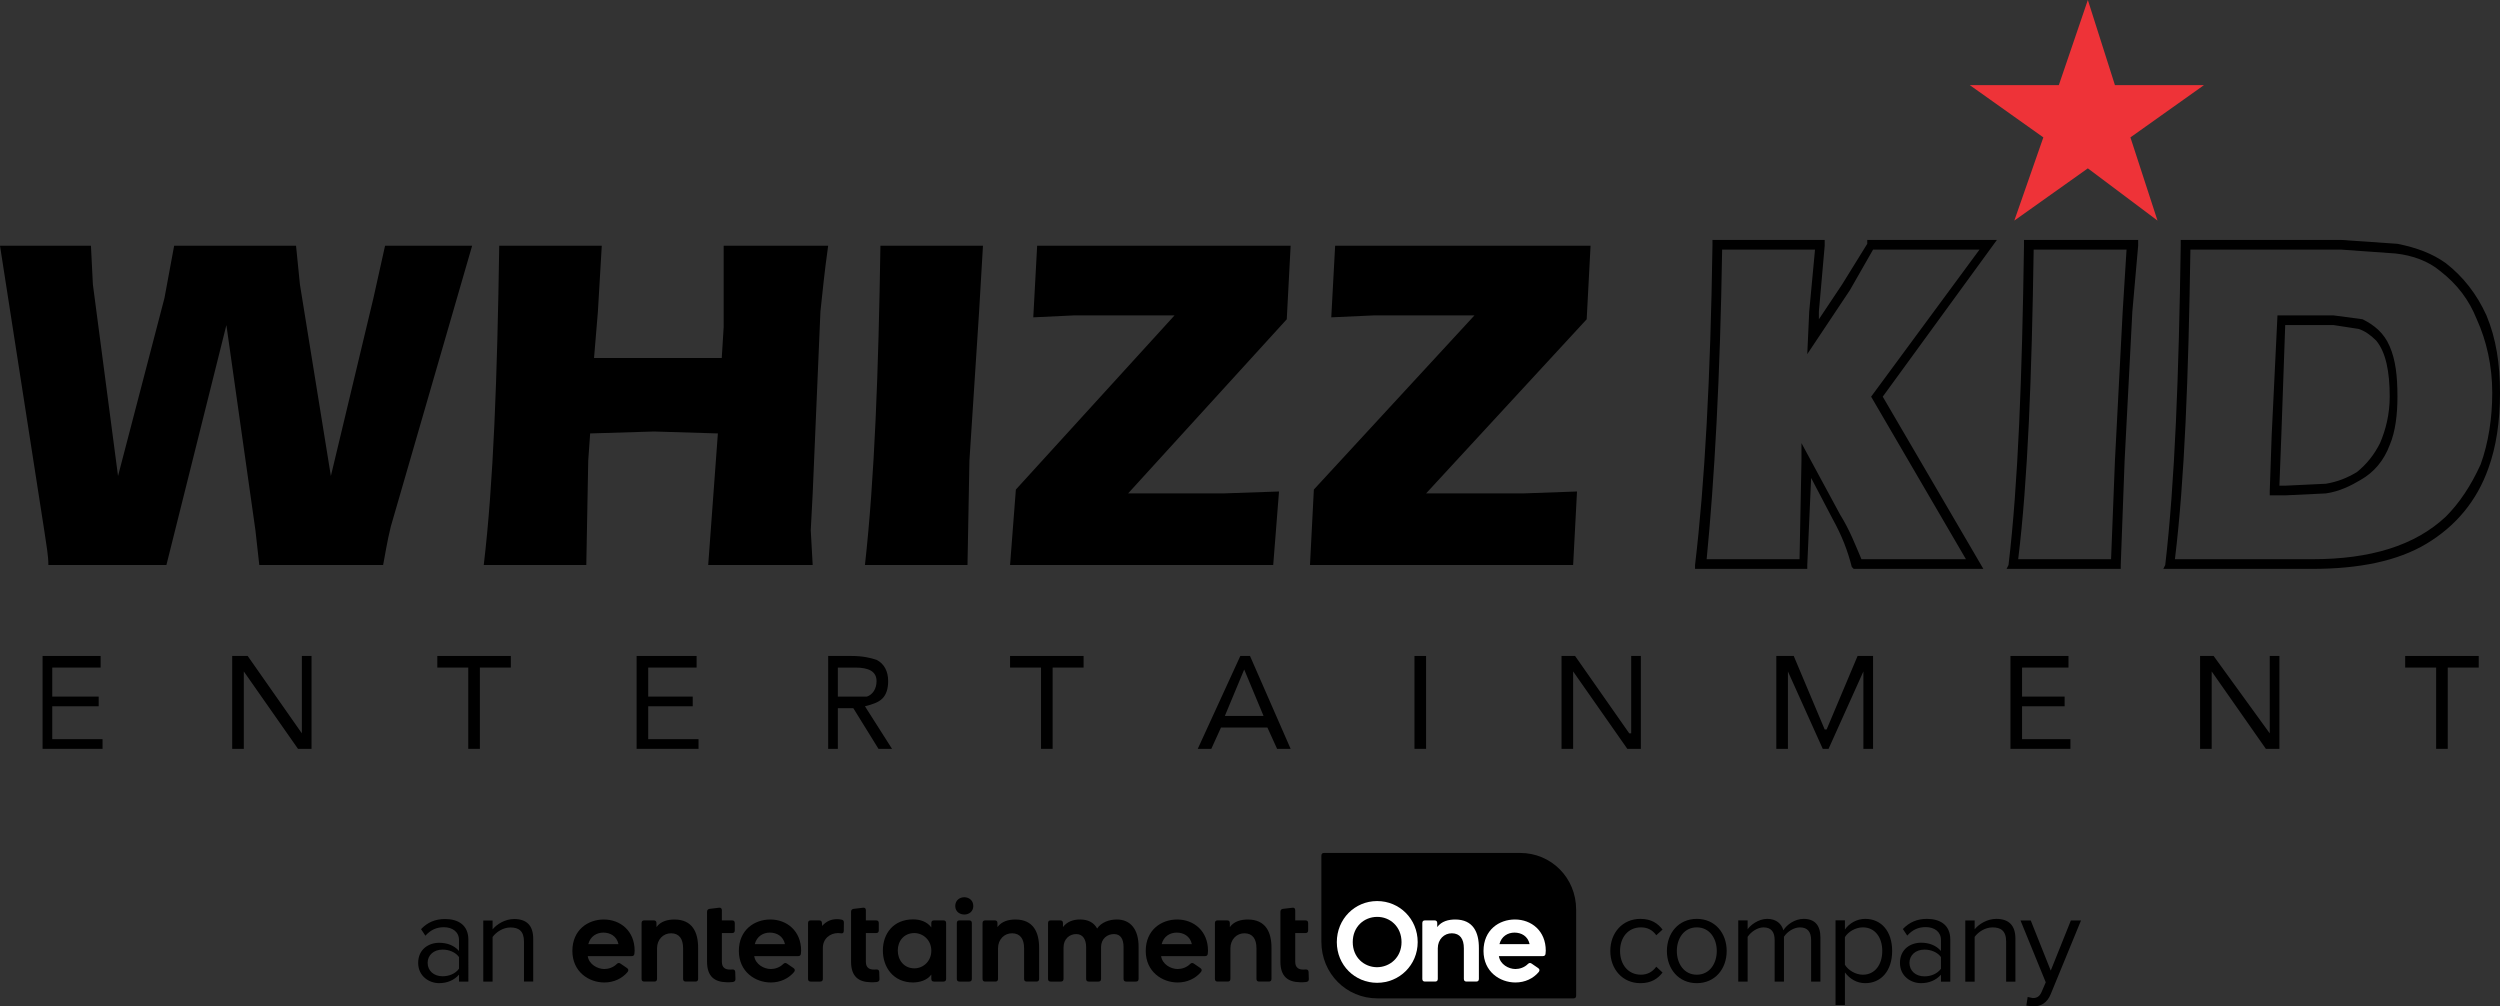 <?xml version="1.0" encoding="utf-8"?>
<!-- Generator: Adobe Illustrator 16.0.0, SVG Export Plug-In . SVG Version: 6.00 Build 0)  -->
<!DOCTYPE svg PUBLIC "-//W3C//DTD SVG 1.1//EN" "http://www.w3.org/Graphics/SVG/1.1/DTD/svg11.dtd">
<svg version="1.1" id="Layer_1" xmlns="http://www.w3.org/2000/svg" xmlns:xlink="http://www.w3.org/1999/xlink" x="0px" y="0px"
	 width="1000px" height="402.594px" viewBox="0 0 1000 402.594" enable-background="new 0 0 1000 402.594" xml:space="preserve">
<rect x="0" y="0" width="1000" height="402.594" fill="#333333" stroke="none"/>
<g>
	<g>
		<path d="M183.604,387.476c-1.439,2.021-3.985,3.032-6.576,3.032c-3.536,0-5.973-2.235-5.973-5.354
			c0-3.094,2.435-5.314,5.973-5.314c2.59,0,5.136,1.017,6.576,2.976V387.476z M178.037,367.609c-3.943,0-7.029,1.321-9.62,4.046
			l1.738,2.631c2.138-2.365,4.482-3.398,7.383-3.398c3.459,0,6.064,1.873,6.064,5.126v4.381c-1.938-2.22-4.685-3.28-7.958-3.28
			c-4.077,0-8.374,2.527-8.374,8.045c0,5.277,4.342,8.1,8.376,8.1c3.228,0,6.021-1.18,7.959-3.411v2.784h3.739V375.85
			C187.343,369.931,183.155,367.609,178.037,367.609"/>
		<path d="M209.592,392.629V376.65c0-4.341-2.175-5.663-5.418-5.663c-2.962,0-5.694,1.828-7.136,3.805v17.838h-3.726v-24.412h3.726
			v3.525c1.69-2.06,4.979-4.135,8.627-4.135c4.979,0,7.618,2.585,7.618,7.866v17.153h-3.691V392.629z"/>
		<path d="M644.125,380.379c0-7.244,4.846-12.83,12.037-12.83c4.396,0,7,1.828,8.85,4.283l-2.499,2.263
			c-1.598-2.224-3.645-3.149-6.16-3.149c-5.104,0-8.331,4.02-8.331,9.434c0,5.43,3.229,9.492,8.331,9.492
			c2.517,0,4.561-1.017,6.16-3.193l2.499,2.338c-1.848,2.423-4.454,4.252-8.85,4.252
			C648.971,393.267,644.125,387.635,644.125,380.379"/>
		<path d="M678.72,389.883c-5.146,0-7.986-4.479-7.986-9.49c0-4.977,2.841-9.447,7.986-9.447c5.138,0,7.992,4.473,7.992,9.447
			C686.712,385.404,683.858,389.883,678.72,389.883 M678.72,367.549c-7.334,0-11.96,5.734-11.96,12.844
			c0,7.113,4.623,12.874,11.96,12.874c7.339,0,11.952-5.761,11.952-12.874C690.672,373.284,686.059,367.549,678.72,367.549"/>
		<path d="M724.443,392.657v-16.645c0-3.092-1.291-5.055-4.456-5.055c-2.512,0-5.132,1.758-6.405,3.748v17.949h-3.726v-16.644
			c0-3.091-1.258-5.054-4.453-5.054c-2.45,0-5.056,1.816-6.354,3.787v17.909h-3.744V368.17h3.744v3.541
			c1.052-1.58,4.248-4.164,7.85-4.164c3.656,0,5.753,2.033,6.449,4.572c1.354-2.248,4.589-4.572,8.102-4.572
			c4.391,0,6.718,2.496,6.718,7.416v17.691h-3.724V392.657z"/>
		<path d="M745.149,389.883c-2.949,0-5.895-1.828-7.185-3.973V374.85c1.29-2.123,4.234-3.905,7.185-3.905
			c4.86,0,7.758,4.021,7.758,9.447C752.906,385.808,750.009,389.883,745.149,389.883 M746.112,367.549
			c-3.43,0-6.408,1.771-8.146,4.265v-3.669h-3.751v33.859h3.751v-13.047c1.989,2.696,4.843,4.31,8.146,4.31
			c6.329,0,10.751-4.963,10.751-12.874C756.863,372.426,752.441,367.549,746.112,367.549"/>
		<path d="M776.377,387.506c-1.452,2-3.985,3.035-6.594,3.035c-3.551,0-6.002-2.237-6.002-5.385c0-3.094,2.452-5.314,6.002-5.314
			c2.607,0,5.142,1.02,6.594,2.962V387.506z M770.776,367.549c-3.954,0-7.023,1.337-9.632,4.063l1.754,2.627
			c2.126-2.383,4.482-3.395,7.4-3.395c3.476,0,6.081,1.871,6.081,5.139v4.409c-1.938-2.233-4.686-3.308-7.972-3.308
			c-4.129,0-8.424,2.539-8.424,8.072c0,5.338,4.355,8.108,8.424,8.108c3.226,0,6.033-1.179,7.972-3.384v2.787h3.736v-16.848
			C780.115,369.887,775.927,367.549,770.776,367.549"/>
		<path d="M802.456,392.657v-16.021c0-4.368-2.188-5.678-5.431-5.678c-2.977,0-5.721,1.817-7.163,3.787v17.91h-3.743v-24.482h3.743
			v3.539c1.701-2.088,5.009-4.162,8.652-4.162c4.999,0,7.652,2.582,7.652,7.91v17.195h-3.711V392.657z"/>
		<path d="M811.067,398.792l2.048,0.426c1.645,0,2.747-0.584,3.584-2.586l1.601-3.715l-10.103-24.744h4.097l8.006,20.068
			l8.051-20.068h4.051l-12.102,29.445c-1.443,3.555-3.894,4.938-7.088,4.977l-2.688-0.348L811.067,398.792z"/>
		<g>
			<path d="M608.057,341.176h-78.436c-0.714,0-1.07,0.365-1.07,1.087v34.397c0,12.812,10.035,22.688,22.406,22.688h78.438
				c0.712,0,1.066-0.363,1.066-1.086v-34.398C630.462,351.054,620.431,341.176,608.057,341.176"/>
			<path d="M470.685,373.042c-2.631,0-5.214,1.449-6.016,4.615h12.072C476.028,374.443,473.444,373.042,470.685,373.042
				 M480.396,388.786c-2.184,2.621-5.525,4.207-9.312,4.207c-6.239,0-12.787-4.297-12.787-12.623
				c0-8.412,6.235-12.572,12.563-12.572c6.636,0,12.34,4.568,12.34,12.482c0,0.404-0.042,0.813-0.088,1.178
				c-0.042,0.678-0.443,0.994-1.113,0.994h-17.554c0.491,3.301,3.875,5.158,6.637,5.158c1.649,0,3.611-0.634,4.946-1.992
				c0.489-0.453,0.935-0.592,1.511-0.18l2.63,1.805C480.751,387.653,480.84,388.194,480.396,388.786"/>
			<path d="M491.936,369.247v1.58c1.738-2.354,4.499-3.025,7.262-3.025c7.038,0.044,9.444,5.016,9.399,11.482v12.256
				c0,0.725-0.356,1.088-1.069,1.088h-3.877c-0.709,0-1.066-0.363-1.066-1.088v-12.211c0-3.797-1.562-5.971-4.768-6.014
				c-3.12-0.044-5.657,2.439-5.657,6.014v12.211c0,0.725-0.356,1.088-1.068,1.088h-4.055c-0.711,0-1.067-0.363-1.067-1.088v-22.293
				c0-0.729,0.356-1.088,1.067-1.088h3.831C491.581,368.159,491.936,368.518,491.936,369.247"/>
			<path d="M512.166,384.665V364.72c0-0.679,0.354-1.087,0.979-1.175l3.832-0.457c0.713-0.09,1.115,0.275,1.115,1.043v4.024h4.098
				c0.714,0,1.069,0.365,1.069,1.087v2.893c0,0.725-0.355,1.088-1.069,1.088h-4.098v11.486c0,2.485,1.518,3.168,3.432,3.121
				c0.267,0,0.488,0,0.756-0.043c0.713-0.045,1.114,0.271,1.157,0.994l0.09,2.848c0.047,0.68-0.354,1.088-1.115,1.178
				c-0.845,0.091-1.646,0.138-2.404,0.091C515.151,392.807,512.166,390.592,512.166,384.665"/>
			<path d="M419.213,391.542v-22.297c0-0.724,0.355-1.088,1.068-1.088h3.832c0.712,0,1.07,0.364,1.07,1.088v1.58
				c1.693-2.266,4.319-3.072,6.993-3.029c3.032,0.049,5.304,1.135,6.686,3.619c1.604-2.445,4.764-3.619,7.883-3.619
				c5.394,0,8.734,3.89,8.69,10.992v12.754c0,0.729-0.355,1.088-1.069,1.088h-3.875c-0.714,0-1.07-0.359-1.07-1.088v-12.707
				c0-3.17-1.155-5.203-3.784-5.203c-2.762-0.047-5.167,1.9-5.214,5.109v12.803c0,0.727-0.354,1.088-1.068,1.088h-3.83
				c-0.716,0-1.071-0.361-1.071-1.088v-12.666c0-3.123-1.337-5.246-3.917-5.246c-2.587-0.047-5.127,1.81-5.127,5.382v12.528
				c0,0.729-0.354,1.088-1.066,1.088h-4.054C419.569,392.629,419.213,392.27,419.213,391.542"/>
			<path d="M398.983,369.247v1.58c1.739-2.354,4.5-3.025,7.262-3.025c7.041,0.044,9.445,5.016,9.401,11.482v12.256
				c0,0.725-0.356,1.088-1.069,1.088h-3.874c-0.715,0-1.067-0.363-1.067-1.088v-12.211c0-3.797-1.562-5.971-4.77-6.014
				c-3.118-0.044-5.658,2.439-5.658,6.014v12.211c0,0.725-0.355,1.088-1.068,1.088h-4.055c-0.714,0-1.07-0.363-1.07-1.088v-22.293
				c0-0.729,0.356-1.088,1.07-1.088h3.832C398.627,368.159,398.983,368.518,398.983,369.247"/>
			<path d="M382.726,391.542v-22.299c0-0.722,0.356-1.087,1.068-1.087h3.875c0.714,0,1.068,0.365,1.068,1.087v22.299
				c0,0.722-0.354,1.088-1.068,1.088h-3.875C383.085,392.629,382.726,392.263,382.726,391.542 M382.1,362.415
				c0-2.355,1.827-3.528,3.655-3.528c1.782,0.045,3.563,1.173,3.563,3.528c0,2.219-1.738,3.346-3.475,3.393
				C384.015,365.85,382.1,364.72,382.1,362.415"/>
			<path d="M241.336,373.042c-2.629,0-5.214,1.449-6.018,4.615h12.076C246.681,374.443,244.099,373.042,241.336,373.042
				 M251.047,388.786c-2.183,2.621-5.526,4.207-9.308,4.207c-6.239,0-12.79-4.297-12.79-12.623c0-8.412,6.236-12.572,12.565-12.572
				c6.635,0,12.34,4.568,12.34,12.482c0,0.404-0.043,0.813-0.089,1.178c-0.042,0.678-0.444,0.994-1.114,0.994h-17.555
				c0.492,3.301,3.879,5.158,6.641,5.158c1.646,0,3.609-0.634,4.942-1.992c0.494-0.453,0.938-0.592,1.516-0.18l2.63,1.805
				C251.404,387.653,251.492,388.194,251.047,388.786"/>
			<path d="M262.59,369.247v1.58c1.735-2.354,4.498-3.025,7.26-3.025c7.04,0.044,9.447,5.016,9.4,11.482v12.256
				c0,0.725-0.354,1.088-1.069,1.088h-3.874c-0.712,0-1.069-0.363-1.069-1.088v-12.211c0-3.797-1.559-5.971-4.766-6.014
				c-3.118-0.044-5.659,2.439-5.659,6.014v12.211c0,0.725-0.354,1.088-1.065,1.088h-4.057c-0.712,0-1.067-0.363-1.067-1.088v-22.293
				c0-0.729,0.355-1.088,1.067-1.088h3.833C262.23,368.159,262.59,368.518,262.59,369.247"/>
			<path d="M282.818,384.665V364.72c0-0.679,0.357-1.087,0.983-1.175l3.83-0.457c0.714-0.09,1.115,0.275,1.115,1.043v4.024h4.099
				c0.713,0,1.067,0.365,1.067,1.087v2.893c0,0.725-0.354,1.088-1.067,1.088h-4.099v11.486c0,2.485,1.513,3.168,3.43,3.121
				c0.266,0,0.489,0,0.759-0.043c0.712-0.045,1.113,0.271,1.157,0.994l0.089,2.848c0.045,0.68-0.354,1.088-1.113,1.178
				c-0.848,0.091-1.65,0.138-2.406,0.091C285.805,392.807,282.818,390.592,282.818,384.665"/>
			<path d="M307.929,373.042c-2.628,0-5.211,1.449-6.015,4.615h12.073C313.276,374.443,310.694,373.042,307.929,373.042
				 M317.644,388.786c-2.187,2.621-5.526,4.207-9.313,4.207c-6.237,0-12.788-4.297-12.788-12.623
				c0-8.412,6.236-12.572,12.564-12.572c6.637,0,12.342,4.568,12.342,12.482c0,0.404-0.043,0.813-0.09,1.178
				c-0.044,0.678-0.447,0.994-1.113,0.994h-17.555c0.49,3.301,3.877,5.158,6.639,5.158c1.648,0,3.607-0.634,4.945-1.992
				c0.487-0.453,0.938-0.592,1.514-0.18l2.631,1.805C317.998,387.653,318.09,388.194,317.644,388.786"/>
			<path d="M323.214,391.542v-22.297c0-0.724,0.356-1.088,1.066-1.088h3.433c0.668,0,1.023,0.364,1.067,1.039l0.089,1.178
				c1.648-1.902,3.654-2.713,5.927-2.713c0.579,0,1.156,0.045,1.781,0.184c0.668,0.088,0.98,0.492,0.98,1.175l-0.044,3.344
				c0,0.771-0.4,1.087-1.156,0.952c-0.403-0.042-0.758-0.092-1.16-0.092c-3.166,0.046-6.057,2.173-6.057,5.973v12.348
				c0,0.728-0.358,1.086-1.069,1.086h-3.788C323.571,392.629,323.214,392.27,323.214,391.542"/>
			<path d="M340.422,384.665V364.72c0-0.679,0.355-1.087,0.979-1.175l3.831-0.457c0.713-0.09,1.113,0.275,1.113,1.043v4.024h4.101
				c0.713,0,1.068,0.365,1.068,1.087v2.893c0,0.725-0.355,1.088-1.068,1.088h-4.101v11.486c0,2.485,1.515,3.168,3.432,3.121
				c0.27,0,0.492,0,0.758-0.043c0.711-0.045,1.116,0.271,1.158,0.994l0.09,2.848c0.044,0.68-0.354,1.088-1.115,1.178
				c-0.845,0.091-1.648,0.138-2.402,0.091C343.406,392.807,340.422,390.592,340.422,384.665"/>
			<path d="M372.528,380.284c0-4.3-3.342-7.059-6.816-7.059c-4.233,0.046-6.596,3.254-6.596,6.963
				c-0.041,3.67,2.362,7.191,6.73,7.148C369.275,387.292,372.528,384.532,372.528,380.284 M353.146,380.099
				c0.045-6.647,4.189-12.349,12.12-12.349c2.628,0,5.479,0.814,7.261,3.215v-1.721c0-0.728,0.356-1.088,1.067-1.088h3.785
				c0.716,0,1.07,0.36,1.07,1.088v22.295c0,0.729-0.354,1.088-1.07,1.088h-3.785c-0.711,0-1.067-0.357-1.067-1.088v-1.719
				c-1.691,2.352-4.678,3.121-7.261,3.17C357.288,392.993,353.103,386.838,353.146,380.099"/>
			<path fill="#FFFFFF" d="M560.612,376.842c0-6.239-4.678-10.18-9.846-10.088c-5.124,0.05-9.669,3.89-9.669,10.088
				c0,6.15,4.545,9.996,9.669,10.043C555.934,386.879,560.612,382.995,560.612,376.842 M534.727,376.842
				c0-9.272,7.217-16.418,16.128-16.418c8.955,0,16.22,7.146,16.22,16.418c0,9.138-7.265,16.281-16.22,16.281
				C541.944,393.125,534.727,386.071,534.727,376.842"/>
			<path fill="#FFFFFF" d="M574.893,369.247v1.58c1.741-2.354,4.5-3.025,7.262-3.025c7.039,0.044,9.444,5.016,9.4,11.482v12.256
				c0,0.725-0.356,1.088-1.065,1.088h-3.879c-0.71,0-1.067-0.363-1.067-1.088v-12.211c0-3.797-1.56-5.971-4.768-6.014
				c-3.119-0.044-5.657,2.439-5.657,6.014v12.211c0,0.725-0.355,1.088-1.068,1.088h-4.054c-0.715,0-1.069-0.363-1.069-1.088v-22.293
				c0-0.729,0.354-1.088,1.069-1.088h3.83C574.537,368.159,574.893,368.518,574.893,369.247"/>
			<path fill="#FFFFFF" d="M605.795,373.042c-2.632,0-5.214,1.449-6.019,4.615h12.073
				C611.14,374.443,608.557,373.042,605.795,373.042 M615.505,388.786c-2.182,2.621-5.525,4.207-9.313,4.207
				c-6.239,0-12.788-4.297-12.788-12.623c0-8.412,6.239-12.572,12.566-12.572c6.638,0,12.338,4.568,12.338,12.482
				c0,0.404-0.042,0.813-0.09,1.178c-0.041,0.678-0.442,0.994-1.113,0.994h-17.551c0.486,3.301,3.875,5.158,6.636,5.158
				c1.649,0,3.61-0.634,4.945-1.992c0.491-0.453,0.935-0.592,1.516-0.18l2.628,1.805
				C615.863,387.653,615.95,388.194,615.505,388.786"/>
		</g>
	</g>
	<g>
		<polygon fill-rule="evenodd" clip-rule="evenodd" points="17.029,262.385 40.249,262.385 40.249,267.03 20.9,267.03 20.9,278.639 
			39.475,278.639 39.475,282.508 20.9,282.508 20.9,295.667 41.021,295.667 41.021,299.538 17.029,299.538 		"/>
		<polygon fill-rule="evenodd" clip-rule="evenodd" points="124.612,299.538 119.196,299.538 97.524,268.577 97.524,299.538 
			92.879,299.538 92.879,262.385 99.071,262.385 120.744,293.346 120.744,262.385 124.612,262.385 		"/>
		<polygon fill-rule="evenodd" clip-rule="evenodd" points="204.335,267.03 191.952,267.03 191.952,299.538 187.307,299.538 
			187.307,267.03 174.924,267.03 174.924,262.385 204.335,262.385 		"/>
		<polygon fill-rule="evenodd" clip-rule="evenodd" points="278.639,267.03 259.289,267.03 259.289,278.639 277.09,278.639 
			277.09,282.508 259.289,282.508 259.289,295.667 279.41,295.667 279.41,299.538 254.644,299.538 254.644,262.385 278.639,262.385 
					"/>
		<path fill-rule="evenodd" clip-rule="evenodd" d="M352.943,279.413c-1.55,1.547-3.87,2.322-6.966,3.096l10.833,17.029h-5.417
			l-10.062-16.254h-6.192v16.254h-3.871v-37.152h9.288c4.646,0,7.741,0.773,10.063,1.549c3.096,1.547,4.646,4.643,4.646,8.512
			C355.264,275.542,354.489,277.864,352.943,279.413z M342.105,267.03h-6.966v11.609h4.646h6.966
			c2.322-0.775,3.868-3.098,3.868-6.193C350.618,268.577,347.523,267.03,342.105,267.03z"/>
		<polygon fill-rule="evenodd" clip-rule="evenodd" points="433.438,267.03 421.051,267.03 421.051,299.538 416.408,299.538 
			416.408,267.03 404.026,267.03 404.026,262.385 433.438,262.385 		"/>
		<path fill-rule="evenodd" clip-rule="evenodd" d="M497.679,267.801l-7.741,18.578h15.479L497.679,267.801z M484.52,299.538h-5.419
			l17.028-37.152H500l16.253,37.152h-5.416l-3.871-8.516h-18.575L484.52,299.538z"/>
		<rect x="565.79" y="262.385" fill-rule="evenodd" clip-rule="evenodd" width="4.643" height="37.152"/>
		<polygon fill-rule="evenodd" clip-rule="evenodd" points="656.348,262.385 656.348,299.538 650.928,299.538 629.257,268.577 
			629.257,299.538 624.612,299.538 624.612,262.385 630.031,262.385 651.702,293.346 652.477,293.346 652.477,262.385 		"/>
		<polygon fill-rule="evenodd" clip-rule="evenodd" points="729.102,299.538 715.168,268.577 715.168,299.538 710.527,299.538 
			710.527,262.385 717.493,262.385 729.877,291.795 730.648,291.795 743.034,262.385 749.227,262.385 749.227,299.538 
			745.356,299.538 745.356,268.577 731.423,299.538 		"/>
		<polygon fill-rule="evenodd" clip-rule="evenodd" points="828.172,299.538 804.18,299.538 804.18,262.385 827.398,262.385 
			827.398,267.03 808.823,267.03 808.823,278.639 825.852,278.639 825.852,282.508 808.823,282.508 808.823,295.667 
			828.172,295.667 		"/>
		<polygon fill-rule="evenodd" clip-rule="evenodd" points="880.03,262.385 885.448,262.385 907.896,293.346 907.896,262.385 
			911.763,262.385 911.763,299.538 906.346,299.538 884.675,268.577 884.675,299.538 880.03,299.538 		"/>
		<polygon fill-rule="evenodd" clip-rule="evenodd" points="991.487,267.03 979.1,267.03 979.1,299.538 974.458,299.538 
			974.458,267.03 962.074,267.03 962.074,262.385 991.487,262.385 		"/>
		<path fill-rule="evenodd" clip-rule="evenodd" d="M36.378,98.298H0l17.804,114.55c0.771,5.42,1.546,9.291,1.546,13.158h47.213
			l23.995-95.975l11.608,82.045l1.55,13.93h49.536c0.772-3.867,1.547-9.289,3.096-15.48l32.505-112.228h-34.828l-4.643,20.899
			l-17.029,71.206l-12.383-76.625l-1.55-15.479H69.658l-3.867,20.899l-18.578,71.206l-10.06-76.625L36.378,98.298z"/>
		<path fill-rule="evenodd" clip-rule="evenodd" d="M237.615,143.189l1.549-18.575l1.547-26.316H199.69
			c-0.774,52.632-2.32,95.201-6.191,127.708h41.021l0.774-41.797l0.774-10.834l25.542-0.773l25.541,0.773l-3.87,52.631h41.795
			l-0.774-13.93l0.774-14.709l3.096-72.753c0.775-6.967,1.55-15.479,3.096-26.316h-41.795v7.741v24.768l-0.771,12.383H237.615z"/>
		<path fill-rule="evenodd" clip-rule="evenodd" d="M352.168,98.298c-0.775,50.309-2.322,92.878-6.191,127.708h41.021l0.774-41.797
			l3.871-59.595l1.546-26.316H352.168z"/>
		<polygon fill-rule="evenodd" clip-rule="evenodd" points="413.313,126.936 429.567,126.161 469.813,126.161 406.346,195.823 
			404.026,226.006 509.287,226.006 511.608,196.596 489.163,197.368 451.239,197.368 514.704,127.71 516.253,98.298 414.86,98.298 
					"/>
		<polygon fill-rule="evenodd" clip-rule="evenodd" points="636.224,98.298 534.054,98.298 532.508,126.936 549.536,126.161 
			589.782,126.161 525.541,195.823 523.994,226.006 629.257,226.006 630.803,196.596 609.132,197.368 570.433,197.368 
			634.674,127.71 		"/>
		<path fill-rule="evenodd" clip-rule="evenodd" d="M850.617,99.848h-37.149c-0.775,51.083-2.321,92.104-6.191,123.836h37.149
			l1.55-39.475l3.096-59.595L850.617,99.848z M809.597,95.977h45.666v2.321l-2.321,26.316l-3.096,59.595l-1.55,41.797v1.549h-45.665
			l0.774-1.549c3.871-32.508,5.417-75.076,6.191-127.708V95.977z"/>
		<path fill-rule="evenodd" clip-rule="evenodd" d="M739.939,116.099l-17.029,25.541l0.775-17.025l2.321-24.767h-37.153
			c-0.772,51.083-3.096,92.104-6.191,123.836h37.152l0.775-39.475v-6.963l15.479,28.639c3.87,6.191,6.191,12.383,8.513,17.799
			h41.796l-37.926-65.016l43.345-58.821h-42.569L739.939,116.099z M684.986,95.977h44.892v2.321l-2.325,26.316v3.096l9.291-13.933
			l10.06-16.254v-1.547h51.857l-45.663,62.692l40.246,68.887h-51.858l-0.774-0.775c-1.546-6.191-3.867-12.383-7.737-19.35
			l-8.517-16.254l-1.547,34.83v1.549h-44.891v-1.549c3.87-32.508,6.191-75.076,6.967-127.708V95.977z"/>
		<path fill-rule="evenodd" clip-rule="evenodd" d="M936.533,95.977l22.445,1.547c7.738,1.55,13.93,3.87,19.35,7.741
			c6.967,5.417,12.383,12.383,16.254,20.896c3.868,9.287,5.418,19.35,5.418,30.96c0,11.609-1.55,21.672-4.646,30.186
			c-4.644,13.156-13.159,23.219-24.768,30.186s-27.091,10.063-45.665,10.063h-59.598l0.772-1.549
			c3.87-33.281,5.421-75.85,6.195-127.708v-2.321H936.533z M936.533,99.848h-60.374c-0.771,51.083-2.321,92.104-6.192,123.836
			h54.955c23.22,0,41.022-5.416,53.406-17.027c5.417-5.418,10.063-12.385,13.93-20.896c3.097-8.514,4.645-18.576,4.645-28.639
			c0-10.836-2.32-20.899-6.191-29.412c-3.096-7.74-7.74-13.933-14.707-19.35c-4.642-3.871-10.833-6.191-17.801-6.967L936.533,99.848
			z M933.438,130.031h-19.351l-1.55,44.116l-0.774,20.125h2.324l16.254-0.773c4.643-0.773,8.513-2.322,12.384-4.643
			c3.871-3.096,6.966-6.967,9.287-11.609c2.322-5.42,3.871-11.611,3.871-18.578c0-10.062-1.549-17.8-5.421-22.446
			c-2.32-2.32-4.642-3.87-6.966-4.643L933.438,130.031z M945.046,127.71c4.645,2.321,8.513,5.417,10.837,10.838
			c2.32,5.416,3.096,11.609,3.096,20.121c0,6.967-0.775,13.934-3.096,19.35c-2.324,6.191-6.192,10.838-11.612,13.934
			c-3.87,2.32-8.512,4.645-13.93,5.416l-16.254,0.775h-6.191v-1.547l0.771-22.449l2.324-47.986h22.446L945.046,127.71z"/>
		<polygon fill-rule="evenodd" clip-rule="evenodd" fill="#EE3338" points="823.53,34.057 835.139,0 845.976,34.057 881.579,34.057 
			852.167,54.956 863.001,88.235 835.139,67.34 805.726,88.235 817.338,54.956 787.926,34.057 		"/>
	</g>
</g>
</svg>
